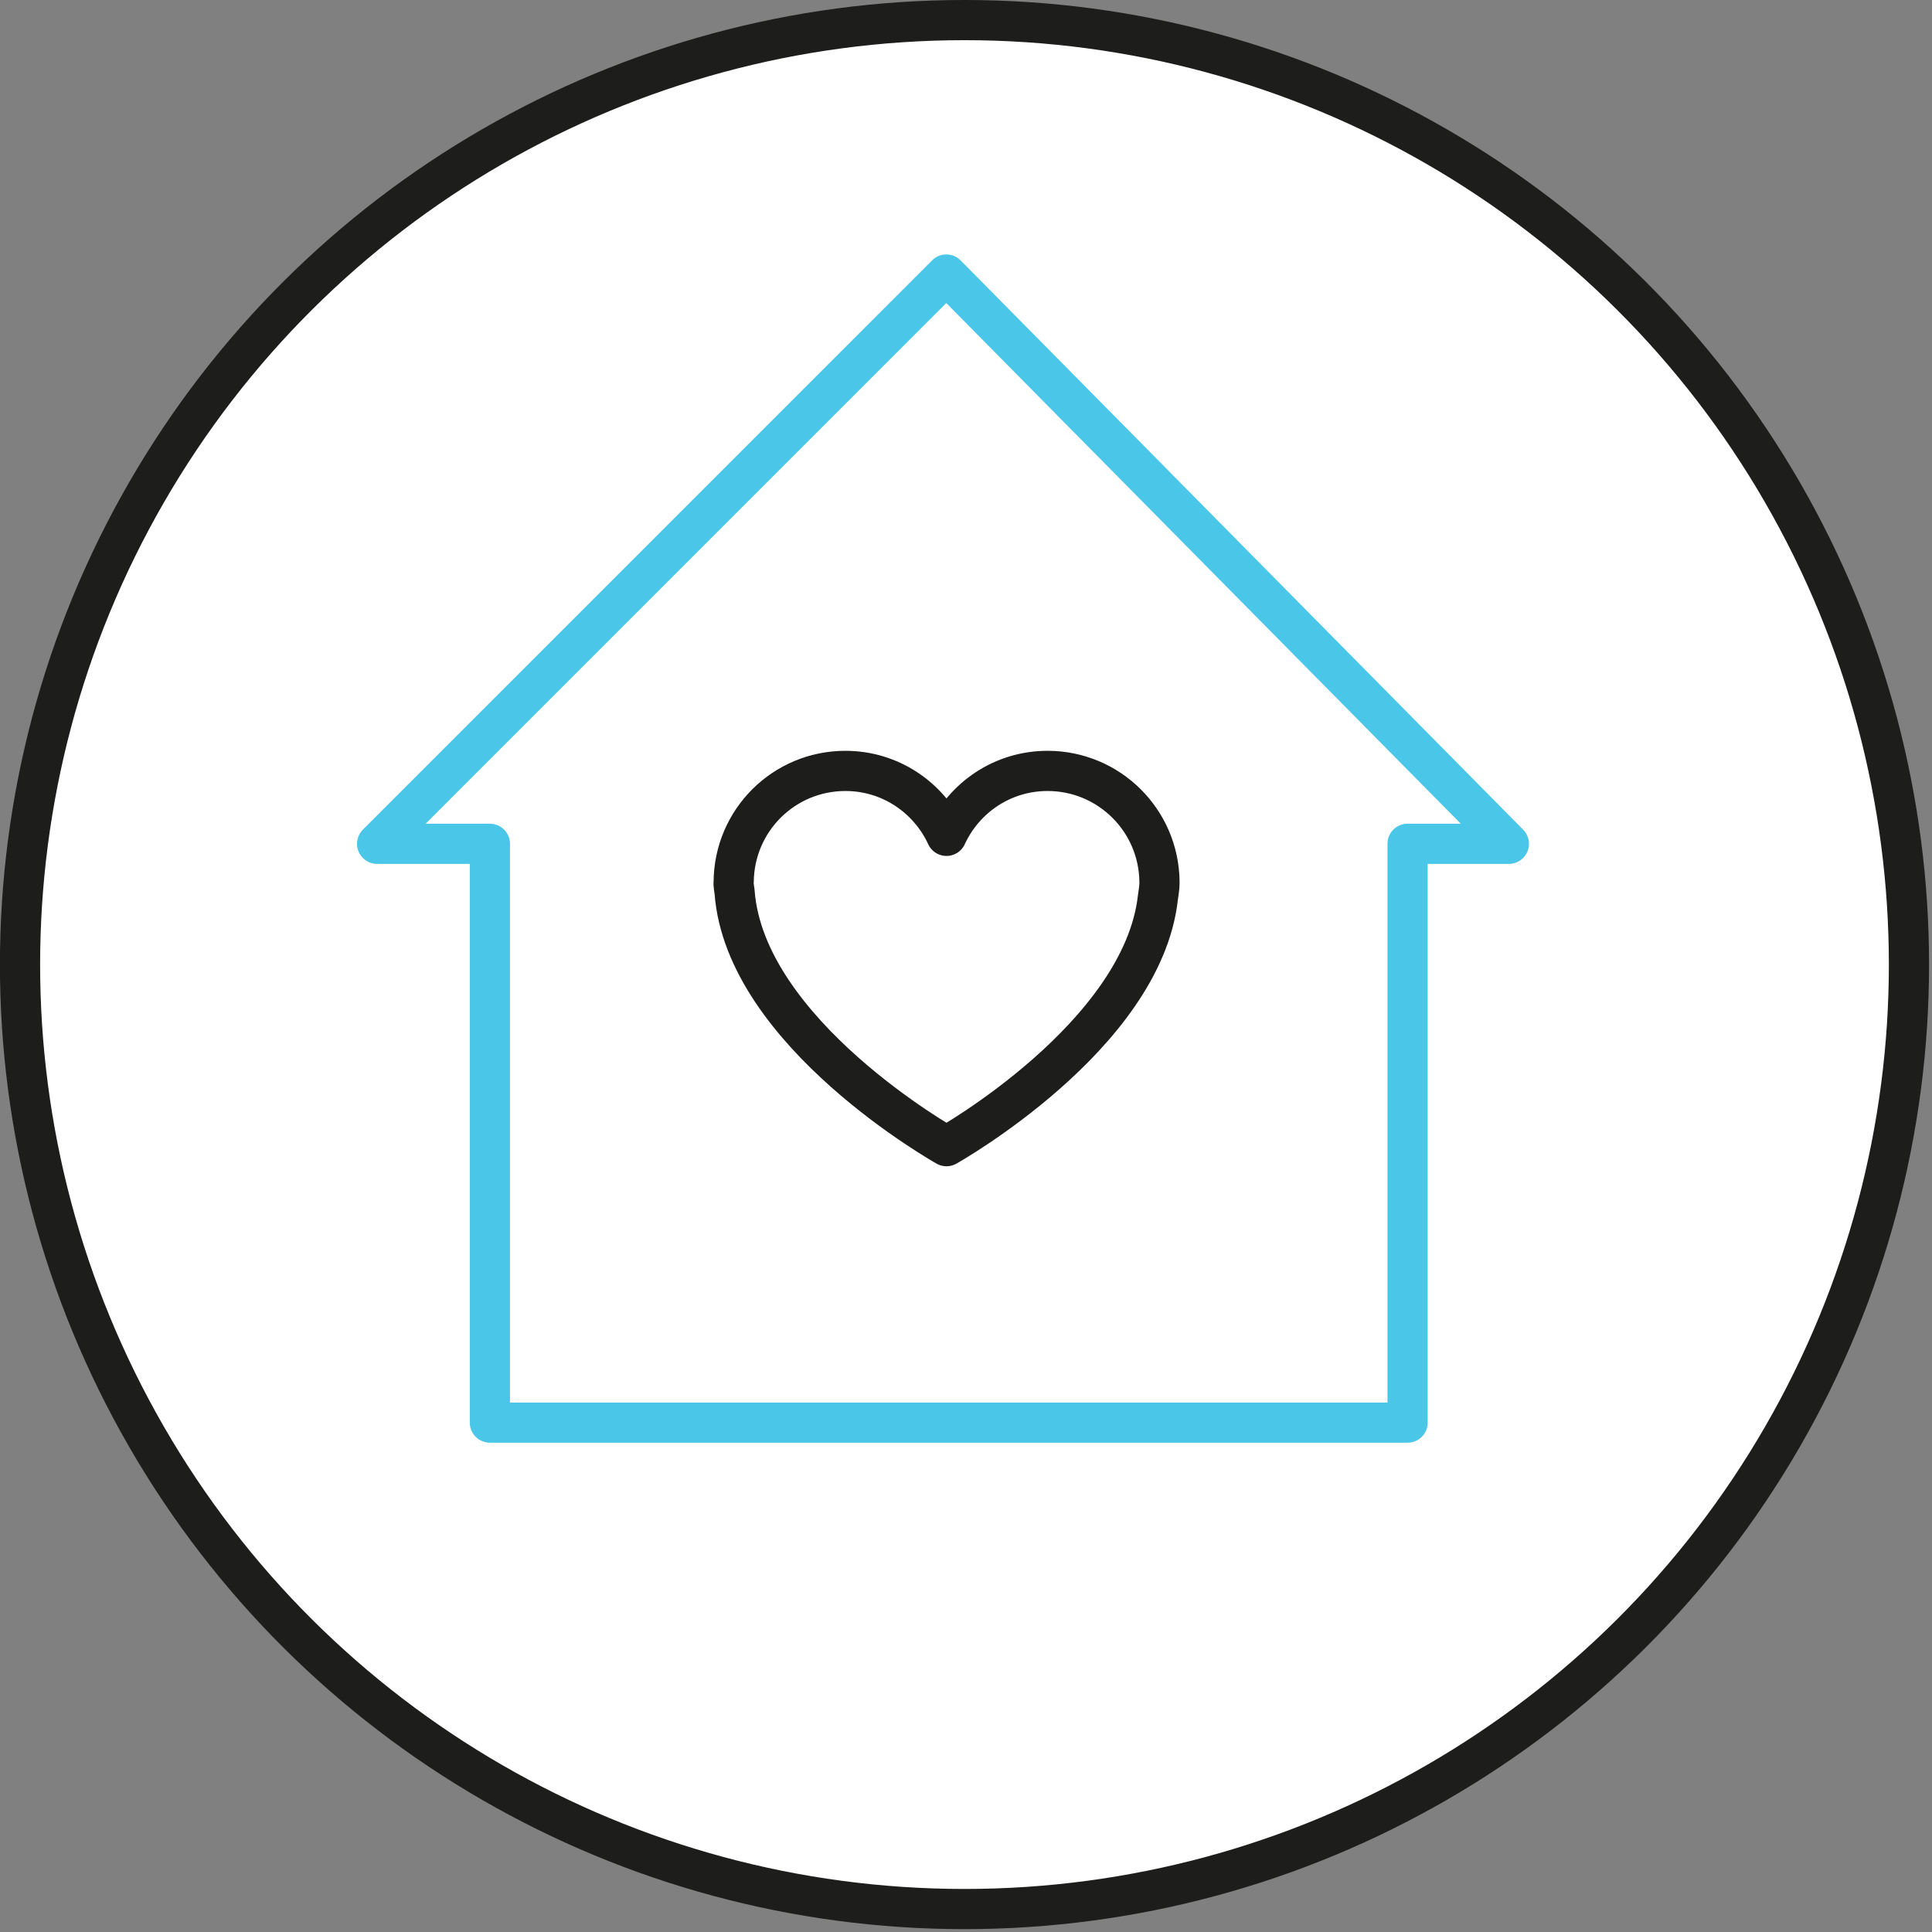 <?xml version="1.0" encoding="UTF-8" standalone="no"?>
<!DOCTYPE svg PUBLIC "-//W3C//DTD SVG 1.1//EN" "http://www.w3.org/Graphics/SVG/1.1/DTD/svg11.dtd">
<svg width="100%" height="100%" viewBox="0 0 601 601" version="1.1" xmlns="http://www.w3.org/2000/svg" xmlns:xlink="http://www.w3.org/1999/xlink" xml:space="preserve" xmlns:serif="http://www.serif.com/" style="fill-rule:evenodd;clip-rule:evenodd;stroke-linecap:round;stroke-linejoin:round;stroke-miterlimit:10;">
    <rect x="0" y="0" width="601" height="601" fill="#808080" stroke="none"/>
    <g transform="matrix(0,-4.167,-4.167,0,300.027,6.252)">
        <path d="M-70.506,-70.507C-109.446,-70.507 -141.015,-38.941 -141.015,-0.001C-141.015,38.938 -109.446,70.506 -70.506,70.506C-31.567,70.506 0.001,38.938 0.001,-0.001C0.001,-38.941 -31.567,-70.507 -70.506,-70.507" style="fill:white;fill-rule:nonzero;"/>
    </g>
    <g transform="matrix(0,-4.167,-4.167,0,300.027,6.252)">
        <ellipse cx="-70.507" cy="-0.001" rx="70.508" ry="70.507" style="fill:none;stroke:rgb(29,29,27);stroke-width:3px;"/>
    </g>
    <g transform="matrix(4.167,0,0,4.167,469.378,265.453)">
        <path d="M0,-0.711L-41.994,-43.208L-84.488,-0.711L-76.07,-0.711L-76.07,42.497L-7.563,42.497L-7.563,-0.711L0,-0.711Z" style="fill:none;fill-rule:nonzero;stroke:rgb(73,198,232);stroke-width:3px;"/>
    </g>
    <g transform="matrix(4.167,0,0,4.167,360.687,322.096)">
        <path d="M0,-11.48C-0.051,-16.059 -3.768,-19.747 -8.355,-19.747C-11.709,-19.747 -14.578,-17.765 -15.9,-14.899C-17.225,-17.765 -20.1,-19.747 -23.443,-19.747C-28.051,-19.747 -31.758,-16.04 -31.787,-11.447C-31.787,-11.434 -31.795,-11.42 -31.795,-11.407C-31.795,-11.174 -31.752,-10.962 -31.721,-10.73C-30.955,-0.167 -15.9,8.267 -15.9,8.267C-15.9,8.267 -1.266,0.059 -0.117,-10.303C-0.068,-10.665 0,-11.025 0,-11.407L0,-11.48Z" style="fill:none;fill-rule:nonzero;stroke:rgb(29,29,27);stroke-width:3px;"/>
    </g>
</svg>
